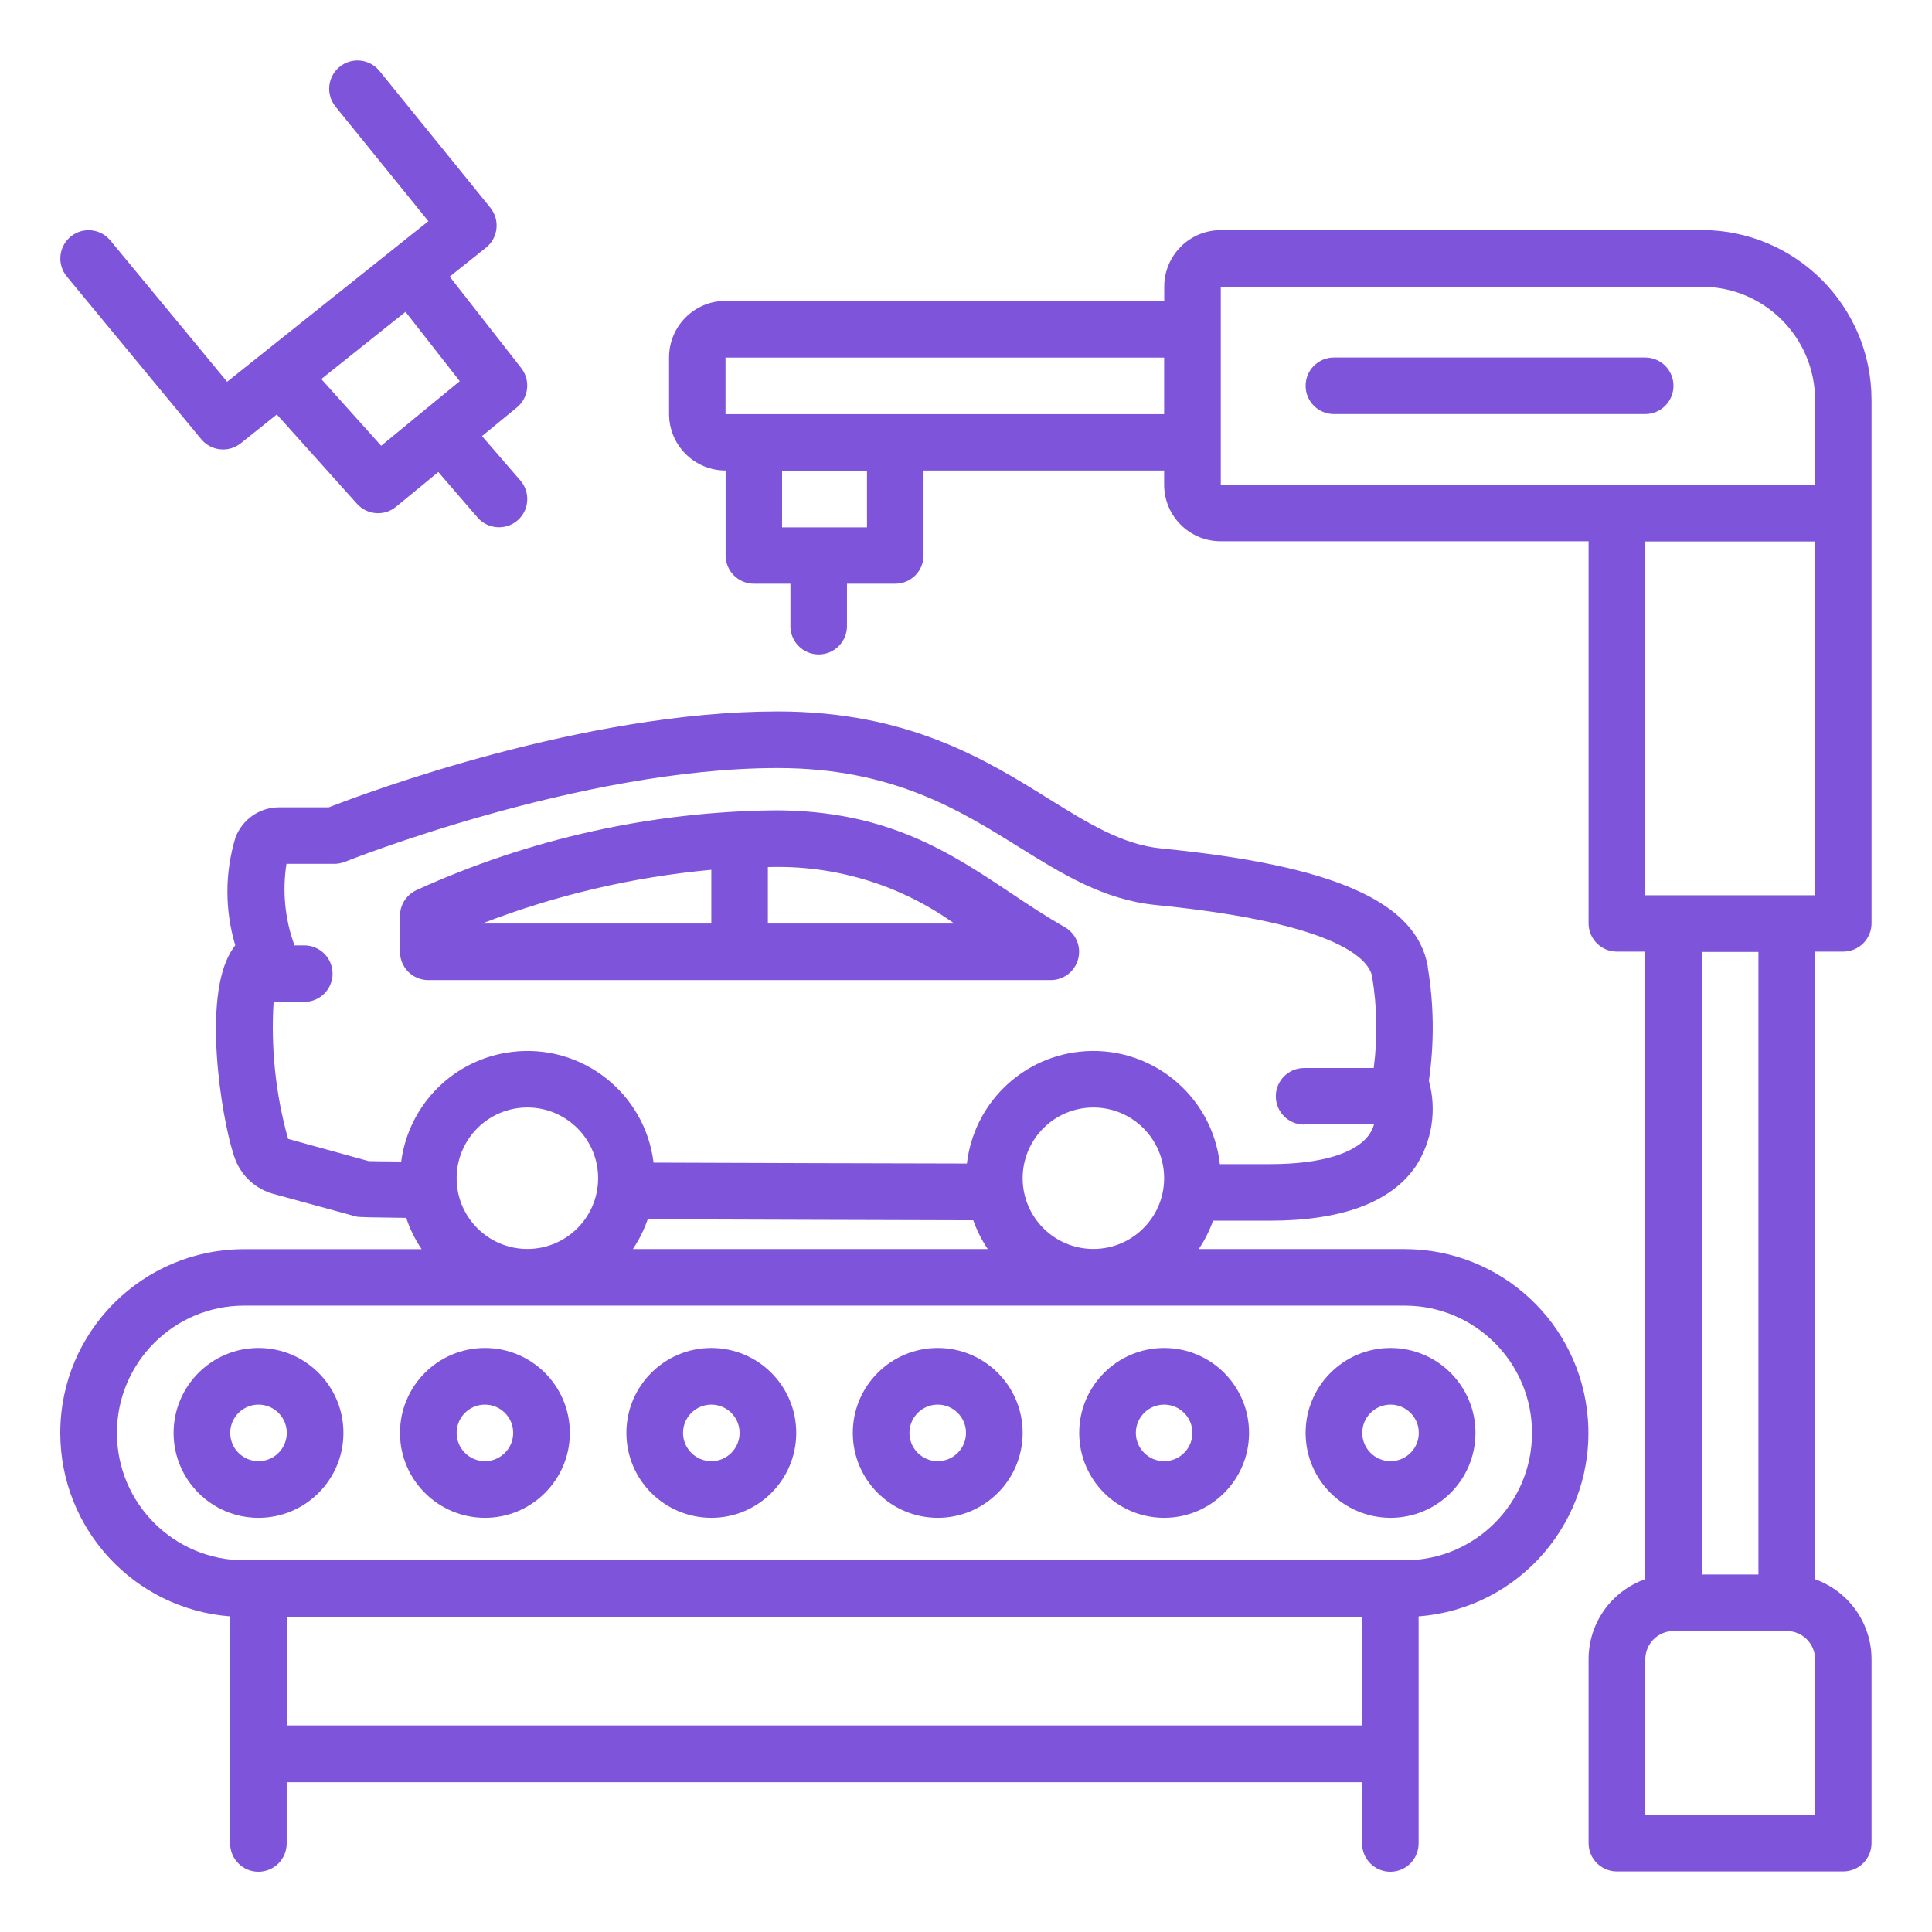 <?xml version="1.0" encoding="UTF-8"?>
<svg id="Layer_1" data-name="Layer 1" xmlns="http://www.w3.org/2000/svg" viewBox="0 0 192 192">
  <defs>
    <style>
      .cls-1 {
        fill: #7e55da;
        stroke-width: 0px;
      }
    </style>
  </defs>
  <path class="cls-1" d="M105.82,92.14c-1.81-1.02-3.58-2.2-5.29-3.34-6.09-4.07-12.39-8.27-23.51-8.27-12.3.13-24.44,2.83-35.63,7.93-1,.46-1.64,1.46-1.64,2.55v3.58c0,1.55,1.26,2.81,2.81,2.81h61.87c1.55,0,2.81-1.26,2.81-2.81,0-1.02-.55-1.95-1.43-2.45ZM70.69,91.78h-22.78c7.31-2.83,14.97-4.62,22.78-5.34v5.34ZM76.31,91.78v-5.61c.24,0,.47-.01.71-.01,6.39-.07,12.63,1.9,17.81,5.62h-18.52Z"/>
  <path class="cls-1" d="M141.9,96.08c-1.11-6.44-9.28-10.07-26.49-11.76-3.87-.38-7.27-2.5-11.2-4.94-6.22-3.87-13.95-8.68-26.92-8.68-19.3,0-40.92,8.09-44.61,9.53h-4.94c-1.92,0-3.63,1.18-4.33,2.97-1.07,3.5-1.08,7.23-.03,10.74-.36.47-.65.98-.88,1.53-2.32,5.45-.19,17.13.92,19.85.66,1.62,2.03,2.85,3.72,3.32l8.31,2.27c.16.05,1.96.09,4.92.12.36,1.1.88,2.15,1.53,3.11h-17.63c-10.09,0-18.28,8.17-18.28,18.26,0,9.55,7.35,17.5,16.88,18.23v22.57c0,1.55,1.26,2.81,2.81,2.81s2.81-1.26,2.81-2.81v-6.09h106.87v6.09c0,1.55,1.26,2.81,2.81,2.81s2.81-1.26,2.81-2.81v-22.57c10.06-.77,17.59-9.55,16.82-19.62-.73-9.53-8.67-16.88-18.23-16.88h-20.44c.59-.88,1.07-1.82,1.42-2.82,2.52,0,4.02,0,4.13,0h1.51c7.16,0,12.05-1.82,14.52-5.42,1.62-2.52,2.09-5.61,1.29-8.49.55-3.76.51-7.58-.12-11.32ZM135.38,171.47H28.5v-10.78h106.87v10.78ZM139.59,129.75c6.99,0,12.66,5.66,12.66,12.65,0,6.99-5.66,12.66-12.65,12.66H24.28c-6.99,0-12.66-5.66-12.66-12.65,0-6.99,5.66-12.66,12.65-12.66h115.32ZM45.38,117.09c0-3.88,3.15-7.03,7.03-7.03,3.88,0,7.03,3.15,7.03,7.03s-3.15,7.03-7.03,7.03h0c-3.88,0-7.03-3.15-7.03-7.03ZM62.9,124.12c.62-.92,1.11-1.91,1.47-2.95,10.39.04,22.04.07,32.35.1.36,1.01.84,1.97,1.44,2.86h-35.26ZM101.63,117.09c0-3.88,3.15-7.03,7.03-7.03,3.88,0,7.03,3.15,7.03,7.03s-3.15,7.03-7.03,7.03h0c-3.88,0-7.03-3.15-7.03-7.03ZM129.6,111.74h6.95c-.1.34-.25.67-.45.97-1.32,1.92-4.83,2.98-9.89,2.98h-1.51c-.1,0-1.35,0-3.47,0-.78-6.94-7.03-11.94-13.98-11.17-5.85.65-10.48,5.26-11.16,11.11-9.99-.02-21.15-.05-31.14-.09-.85-6.93-7.16-11.86-14.09-11-5.72.7-10.23,5.18-10.99,10.89-1.61-.01-2.73-.03-3.23-.04l-8.01-2.21c-1.24-4.42-1.72-9.02-1.44-13.61h3.05c1.55,0,2.81-1.26,2.81-2.81s-1.26-2.81-2.81-2.81h-.98s-.01-.05-.02-.07c-.93-2.57-1.19-5.33-.77-8.03h4.75c.36,0,.72-.07,1.05-.2.23-.09,23.37-9.32,43.02-9.32,11.36,0,18.05,4.16,23.95,7.84,4.34,2.7,8.44,5.25,13.62,5.77,18.61,1.84,21.24,5.59,21.5,7.12.5,3,.55,6.06.16,9.08h-6.92c-1.55,0-2.81,1.26-2.81,2.81s1.26,2.81,2.81,2.81h0Z"/>
  <path class="cls-1" d="M17.25,142.4c0,4.66,3.78,8.44,8.44,8.44,4.66,0,8.44-3.78,8.44-8.44s-3.78-8.44-8.44-8.44h0c-4.66,0-8.43,3.78-8.44,8.44ZM25.69,139.59c1.55,0,2.81,1.26,2.81,2.81s-1.26,2.81-2.81,2.81-2.81-1.26-2.81-2.81c0-1.55,1.26-2.81,2.81-2.81Z"/>
  <path class="cls-1" d="M48.19,150.84c4.66,0,8.44-3.78,8.44-8.44s-3.78-8.44-8.44-8.44-8.44,3.78-8.44,8.44c0,4.66,3.78,8.43,8.44,8.44ZM48.19,139.59c1.55,0,2.81,1.26,2.81,2.81s-1.26,2.81-2.81,2.81-2.81-1.26-2.81-2.81c0-1.55,1.26-2.81,2.81-2.81Z"/>
  <path class="cls-1" d="M70.69,150.84c4.66,0,8.44-3.78,8.44-8.44s-3.78-8.44-8.44-8.44-8.44,3.78-8.44,8.44c0,4.66,3.78,8.43,8.44,8.44ZM70.69,139.59c1.55,0,2.81,1.26,2.81,2.81s-1.26,2.81-2.81,2.81-2.81-1.26-2.81-2.81c0-1.55,1.26-2.81,2.81-2.81Z"/>
  <path class="cls-1" d="M93.19,150.84c4.66,0,8.44-3.78,8.44-8.44s-3.78-8.44-8.44-8.44-8.44,3.78-8.44,8.44c0,4.66,3.78,8.43,8.44,8.44ZM93.19,139.59c1.55,0,2.81,1.26,2.81,2.81s-1.26,2.81-2.81,2.81-2.81-1.26-2.81-2.81c0-1.55,1.26-2.81,2.81-2.81Z"/>
  <path class="cls-1" d="M115.69,150.84c4.66,0,8.44-3.78,8.44-8.44s-3.78-8.44-8.44-8.44-8.44,3.78-8.44,8.44c0,4.66,3.78,8.43,8.44,8.44ZM115.69,139.59c1.55,0,2.81,1.26,2.81,2.81s-1.26,2.81-2.81,2.81-2.81-1.26-2.81-2.81c0-1.55,1.26-2.81,2.81-2.81Z"/>
  <path class="cls-1" d="M138.19,150.84c4.66,0,8.44-3.78,8.44-8.44s-3.78-8.44-8.44-8.44-8.44,3.78-8.44,8.44c0,4.66,3.78,8.43,8.44,8.44ZM138.19,139.59c1.55,0,2.81,1.26,2.81,2.81s-1.26,2.81-2.81,2.81-2.81-1.26-2.81-2.81c0-1.55,1.26-2.81,2.81-2.81Z"/>
  <path class="cls-1" d="M169.13,22.87h-47.81c-3.11,0-5.62,2.52-5.62,5.62v1.41h-43.59c-3.11,0-5.62,2.52-5.62,5.62v5.62c0,3.11,2.52,5.62,5.62,5.62v8.44c0,1.55,1.26,2.81,2.81,2.81h3.63v4.22c0,1.55,1.26,2.81,2.81,2.81s2.81-1.26,2.81-2.81v-4.22h4.8c1.55,0,2.81-1.26,2.81-2.81v-8.44h23.91v1.41c0,3.11,2.52,5.62,5.62,5.62h36.56v37.97c0,1.55,1.26,2.81,2.81,2.81h2.81v62.37c-3.37,1.19-5.62,4.37-5.62,7.95v18.28c0,1.55,1.26,2.81,2.81,2.81h22.5c1.55,0,2.81-1.26,2.81-2.81v-18.28c0-3.57-2.26-6.75-5.62-7.95v-62.37h2.81c1.55,0,2.81-1.26,2.81-2.81v-52.03c-.01-9.32-7.56-16.86-16.87-16.87ZM86.16,52.41h-8.44v-5.62h8.44v5.62ZM115.69,41.16h-43.59v-5.62h43.59v5.62ZM180.38,180.37h-16.87v-15.47c0-1.55,1.26-2.81,2.81-2.81h11.25c1.55,0,2.81,1.26,2.81,2.81v15.47ZM169.13,156.47v-61.87h5.62v61.87h-5.62ZM180.38,88.97h-16.87v-35.16h16.87v35.16ZM180.38,48.19h-59.06v-19.69h47.81c6.21,0,11.24,5.04,11.25,11.25v8.44Z"/>
  <path class="cls-1" d="M7.02,23.52c-1.2.99-1.37,2.76-.38,3.96l13.36,16.17c.98,1.18,2.72,1.36,3.92.41l3.59-2.87,7.97,8.88c1.01,1.12,2.72,1.25,3.88.29l4.2-3.45,3.9,4.52c1.02,1.17,2.79,1.3,3.97.29,1.17-1.01,1.3-2.79.29-3.96l-3.82-4.42,3.47-2.85c1.18-.97,1.37-2.7.43-3.91l-7.11-9.09,3.61-2.88c1.21-.97,1.41-2.74.44-3.95,0,0,0-.01-.01-.02l-11.02-13.59c-.98-1.21-2.75-1.39-3.96-.41-1.2.98-1.39,2.74-.41,3.95l9.23,11.39-20,15.96-11.6-14.04c-.99-1.2-2.76-1.37-3.96-.38ZM40.3,30.99l5.39,6.89-7.81,6.42-5.95-6.63,8.37-6.68Z"/>
  <path class="cls-1" d="M163.5,35.53h-30.94c-1.55,0-2.81,1.26-2.81,2.81s1.26,2.81,2.81,2.81h30.94c1.55,0,2.81-1.26,2.81-2.81s-1.26-2.81-2.81-2.81Z"/>
</svg>